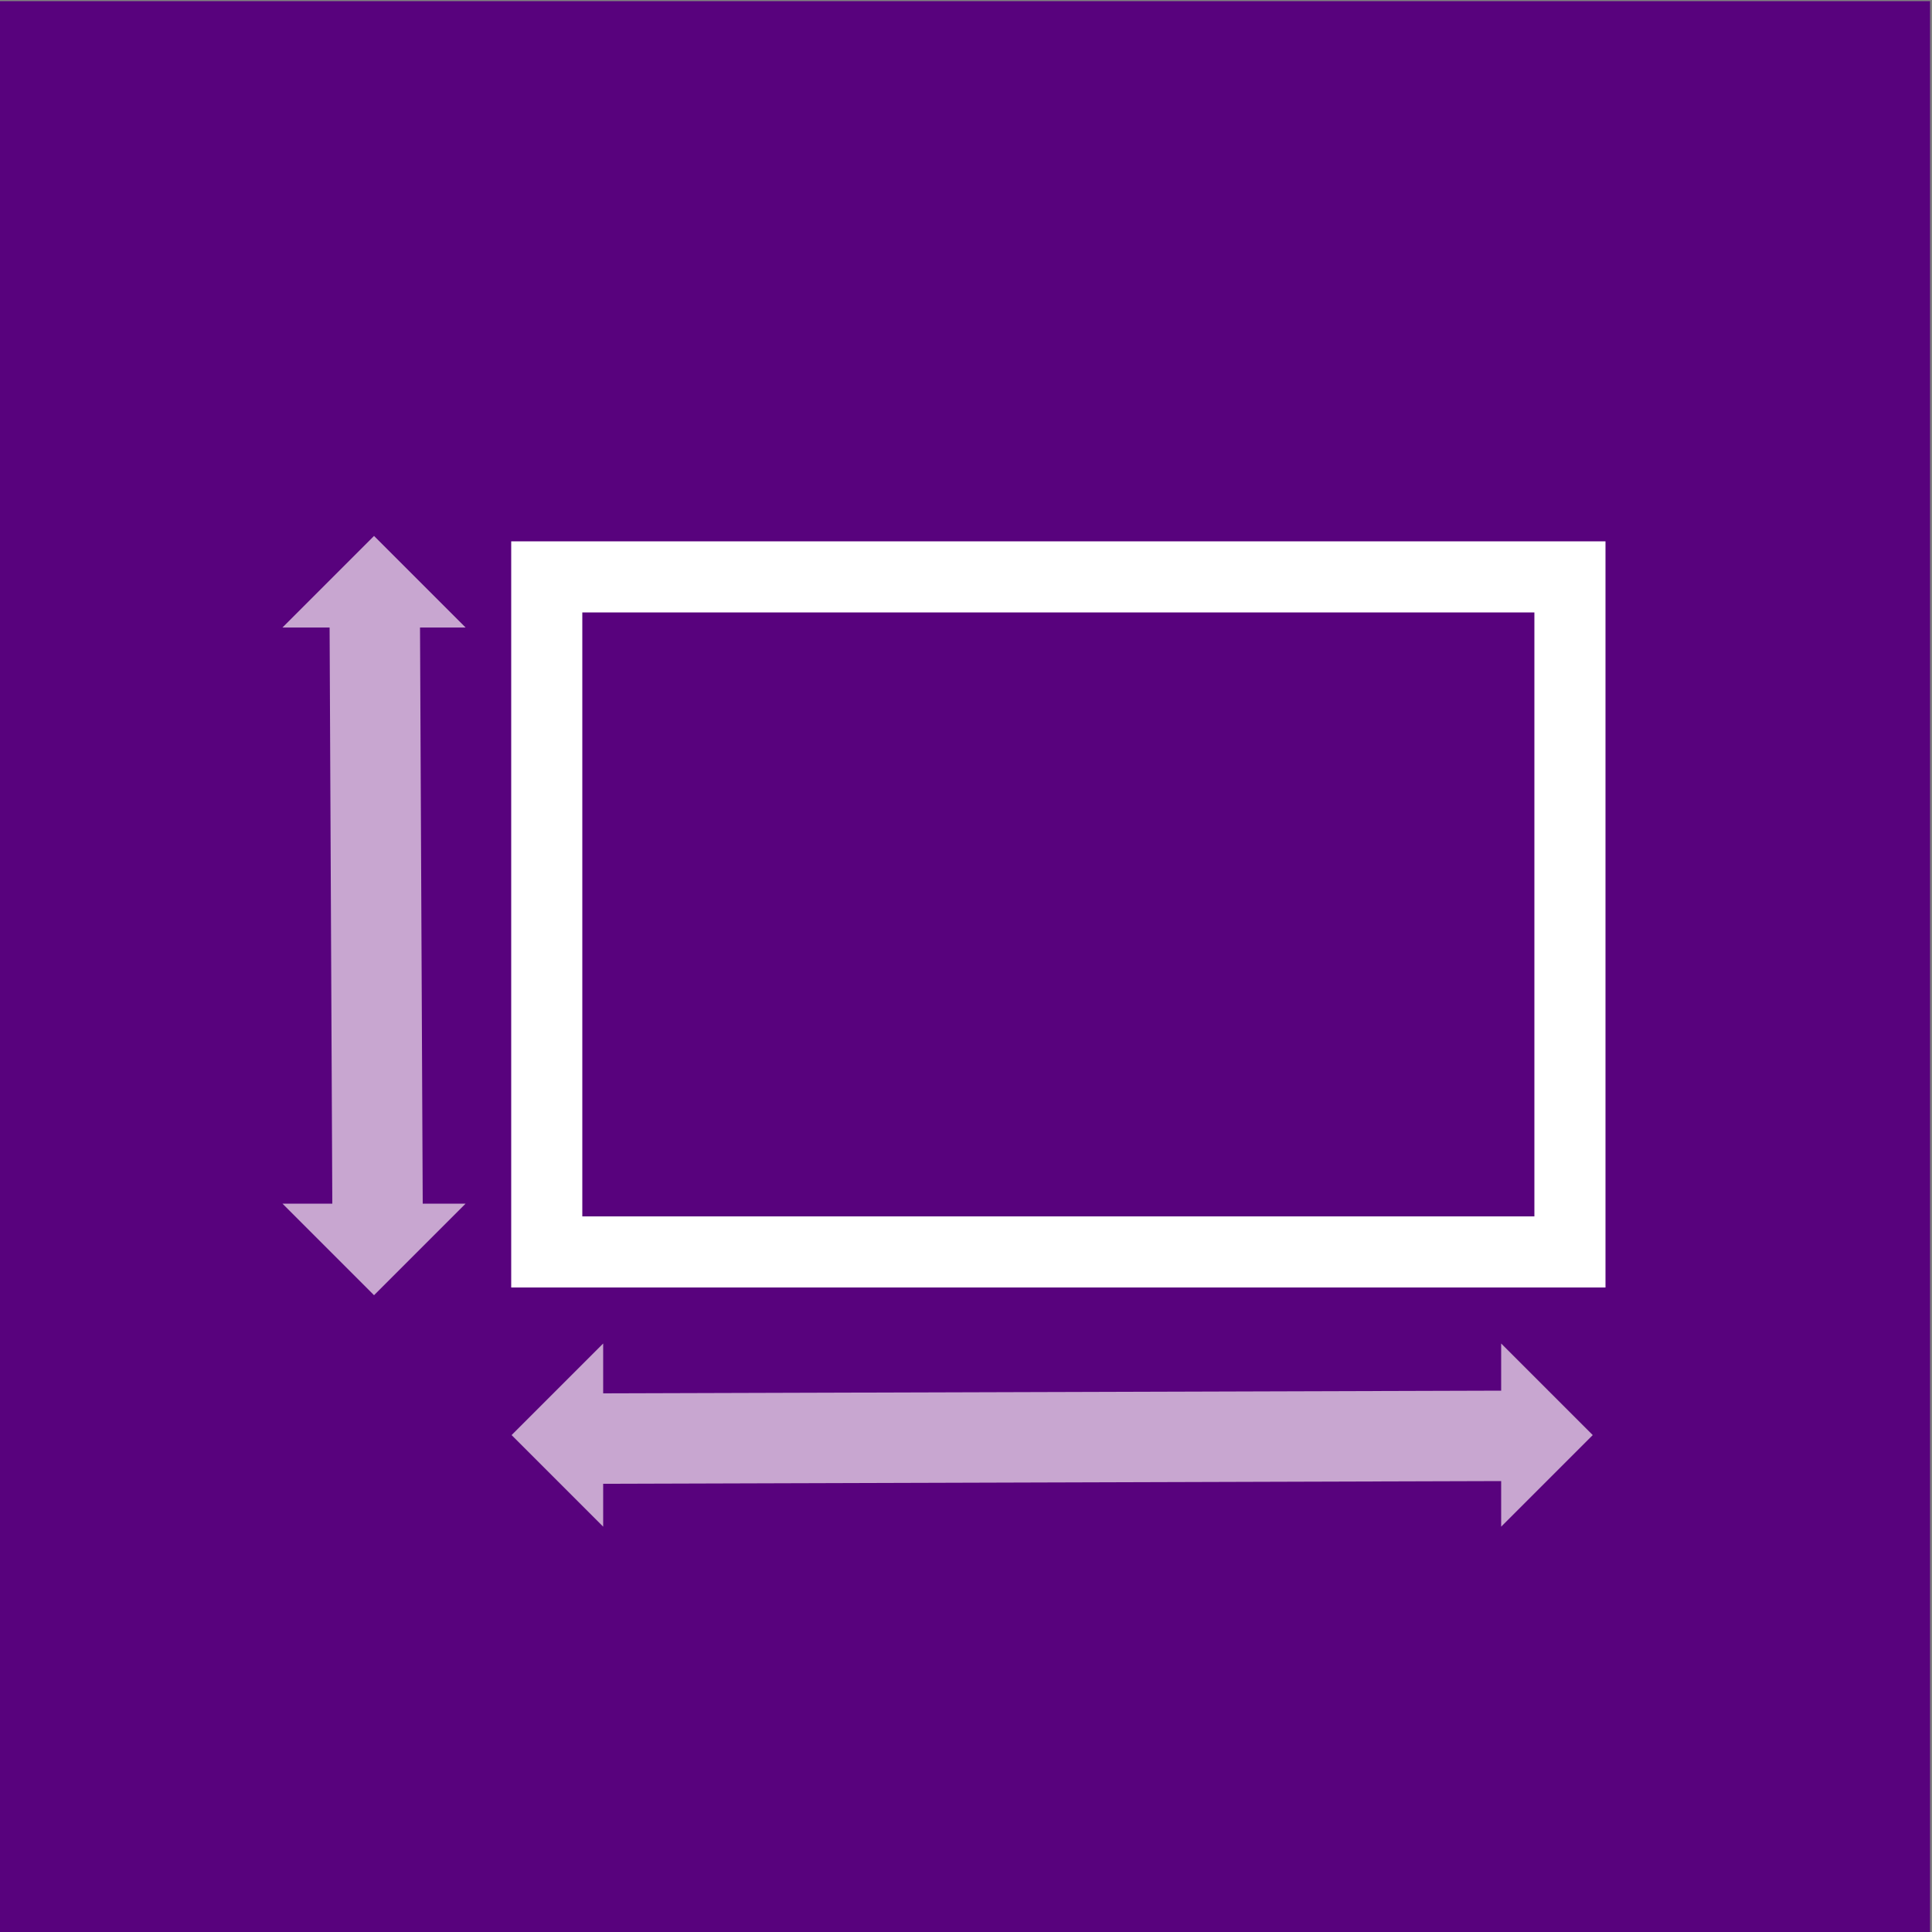 <?xml version="1.0" encoding="UTF-8"?>
<svg id="Ebene_2" xmlns="http://www.w3.org/2000/svg" version="1.1" viewBox="0 0 500 500">
  <rect x="0" y="0" width="500" height="500" fill="#808080" stroke="none"/>
  <!-- Generator: Adobe Illustrator 29.1.0, SVG Export Plug-In . SVG Version: 2.1.0 Build 142)  -->
  <defs>
    <style>
      .st0 {
        fill: #c8a6d0;
      }

      .st1 {
        fill: none;
        stroke: #fff;
        stroke-width: 18.4px;
      }

      .st2 {
        fill: #58027d;
      }
    </style>
  </defs>
  <rect class="st2" x="-.5" y=".3" width="500" height="500"/>
  <rect class="st1" x="141.5" y="149.3" width="264.8" height="174.7"/>
  <polygon class="st0" points="412.2 371.4 388.5 347.7 388.5 359.9 156.1 360.6 156.1 347.7 132.4 371.4 156.1 395.1 156.1 384 388.5 383.3 388.5 395.1 412.2 371.4"/>
  <polygon class="st0" points="96.8 138.7 73.1 162.4 85.3 162.4 86 311.5 73.1 311.5 96.8 335.2 120.5 311.5 109.4 311.5 108.7 162.4 120.5 162.4 96.8 138.7"/>
</svg>